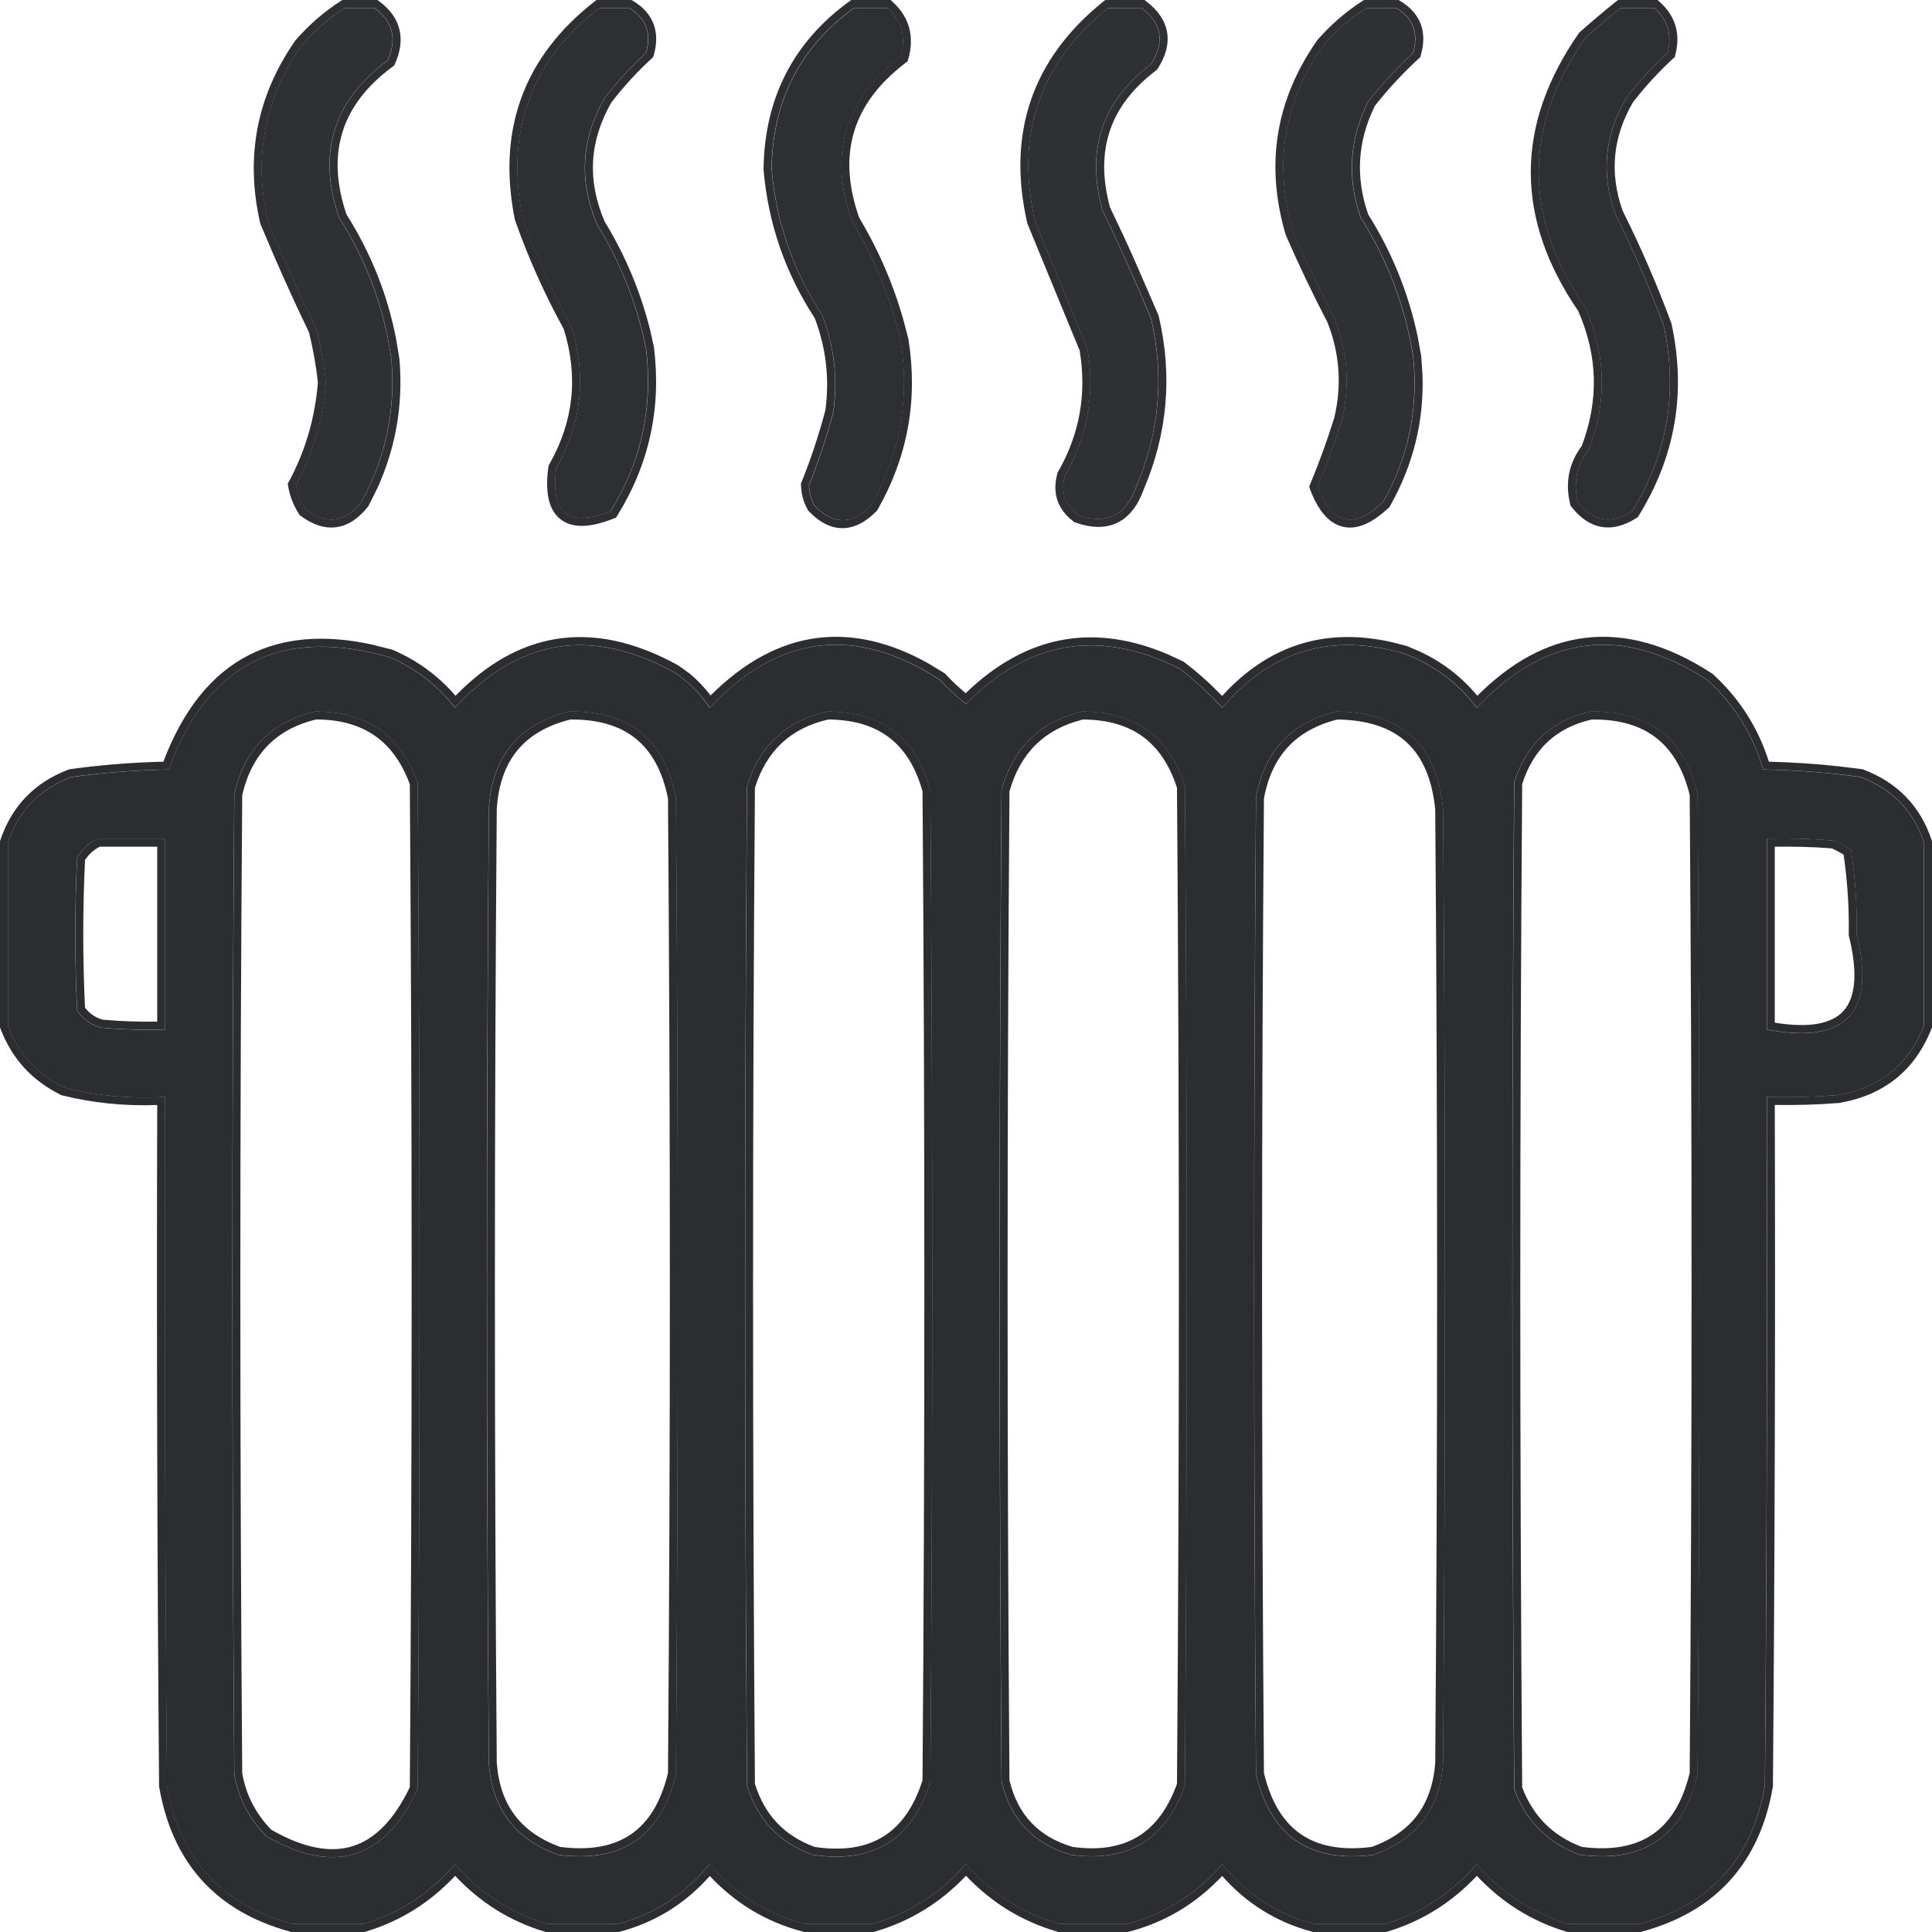 <svg width="24" height="24" viewBox="0 0 24 24" fill="none" xmlns="http://www.w3.org/2000/svg">
<path opacity="0.929" fill-rule="evenodd" clip-rule="evenodd" d="M4.28 0.1C4.404 0.1 4.528 0.1 4.652 0.1C4.88 0.267 4.934 0.484 4.815 0.75C4.14 1.25 3.938 1.901 4.211 2.703C4.557 3.246 4.774 3.835 4.862 4.469C4.914 5.096 4.79 5.684 4.49 6.236C4.285 6.493 4.053 6.524 3.792 6.329C3.734 6.235 3.695 6.135 3.676 6.027C3.889 5.628 4.013 5.201 4.048 4.748C4.024 4.529 3.986 4.312 3.932 4.098C3.718 3.654 3.516 3.204 3.327 2.749C3.145 1.956 3.285 1.228 3.746 0.564C3.906 0.381 4.084 0.226 4.28 0.1Z" fill="#202125"/>
<path opacity="0.929" d="M4.713 0.018C4.84 0.112 4.927 0.227 4.961 0.363C4.995 0.499 4.973 0.643 4.908 0.79L4.897 0.814L4.876 0.829C4.551 1.069 4.347 1.341 4.254 1.642C4.161 1.941 4.175 2.28 4.303 2.662C4.608 3.144 4.815 3.661 4.921 4.214L4.961 4.455L4.962 4.46C5.01 5.025 4.917 5.561 4.686 6.068L4.575 6.29L4.569 6.297C4.457 6.437 4.327 6.529 4.177 6.549C4.026 6.569 3.878 6.514 3.735 6.408L3.719 6.397L3.71 6.38C3.645 6.276 3.601 6.164 3.58 6.043L3.574 6.009L3.591 5.979C3.796 5.596 3.914 5.186 3.949 4.75C3.926 4.541 3.889 4.334 3.839 4.13C3.625 3.687 3.425 3.239 3.237 2.786L3.234 2.779L3.232 2.771C3.044 1.951 3.189 1.194 3.666 0.507L3.672 0.498H3.673C3.838 0.308 4.024 0.147 4.229 0.015L4.253 0H4.687L4.713 0.018ZM4.282 0.099C4.085 0.225 3.907 0.38 3.748 0.564C3.286 1.227 3.147 1.956 3.329 2.749C3.518 3.203 3.719 3.653 3.933 4.097C3.987 4.311 4.026 4.528 4.05 4.748C4.015 5.201 3.891 5.627 3.678 6.026C3.697 6.134 3.736 6.235 3.794 6.328C4.054 6.523 4.287 6.492 4.491 6.235C4.792 5.684 4.916 5.095 4.863 4.469C4.776 3.834 4.559 3.245 4.212 2.702C3.94 1.9 4.141 1.25 4.817 0.75C4.936 0.483 4.881 0.266 4.654 0.099H4.282Z" fill="#202125"/>
<path opacity="0.931" fill-rule="evenodd" clip-rule="evenodd" d="M7.443 0.1C7.567 0.1 7.691 0.1 7.815 0.1C8.026 0.227 8.095 0.413 8.024 0.657C7.839 0.827 7.669 1.013 7.513 1.215C7.217 1.727 7.186 2.253 7.42 2.796C7.713 3.272 7.914 3.784 8.024 4.33C8.114 5.058 7.967 5.732 7.583 6.352C7.059 6.557 6.834 6.379 6.909 5.818C7.226 5.258 7.289 4.669 7.095 4.051C6.855 3.618 6.653 3.169 6.49 2.703C6.277 1.629 6.594 0.762 7.443 0.1Z" fill="#202125"/>
<path opacity="0.931" d="M7.868 0.014C7.988 0.086 8.075 0.181 8.119 0.299C8.163 0.417 8.161 0.548 8.121 0.685L8.113 0.711L8.093 0.729C7.913 0.894 7.747 1.075 7.595 1.272C7.32 1.752 7.292 2.243 7.511 2.752C7.77 3.176 7.958 3.626 8.077 4.103L8.123 4.31L8.124 4.317C8.217 5.067 8.065 5.765 7.669 6.404L7.651 6.432L7.62 6.443C7.356 6.547 7.119 6.575 6.961 6.449C6.881 6.386 6.835 6.294 6.813 6.186C6.791 6.079 6.792 5.95 6.812 5.804L6.815 5.785L6.824 5.767C7.127 5.234 7.186 4.676 7.003 4.087C6.764 3.653 6.562 3.202 6.398 2.735L6.393 2.721L6.394 2.72C6.285 2.17 6.311 1.666 6.477 1.213C6.643 0.759 6.947 0.361 7.384 0.02L7.41 0H7.844L7.868 0.014ZM7.445 0.099C6.596 0.761 6.278 1.629 6.492 2.702C6.655 3.168 6.857 3.617 7.096 4.05C7.29 4.668 7.228 5.257 6.91 5.817C6.836 6.378 7.061 6.556 7.585 6.351C7.969 5.732 8.116 5.057 8.026 4.329C7.916 3.783 7.714 3.272 7.422 2.795C7.188 2.253 7.219 1.726 7.515 1.214C7.671 1.012 7.841 0.826 8.026 0.657C8.097 0.412 8.027 0.226 7.817 0.099H7.445Z" fill="#202125"/>
<path opacity="0.931" fill-rule="evenodd" clip-rule="evenodd" d="M10.609 0.1C10.748 0.1 10.888 0.1 11.027 0.1C11.204 0.262 11.258 0.463 11.19 0.704C10.491 1.237 10.289 1.919 10.585 2.749C10.865 3.215 11.066 3.71 11.19 4.237C11.305 4.964 11.181 5.645 10.818 6.282C10.581 6.522 10.349 6.522 10.121 6.282C10.076 6.203 10.053 6.118 10.051 6.027C10.17 5.732 10.27 5.43 10.353 5.12C10.41 4.705 10.364 4.302 10.213 3.912C9.851 3.359 9.642 2.755 9.586 2.099C9.598 1.253 9.939 0.587 10.609 0.1Z" fill="#202125"/>
<path opacity="0.931" d="M11.092 0.026C11.192 0.118 11.261 0.224 11.294 0.346C11.326 0.467 11.322 0.596 11.284 0.73L11.274 0.762L11.248 0.782C10.911 1.038 10.701 1.326 10.608 1.643C10.515 1.956 10.534 2.308 10.673 2.704C10.92 3.117 11.107 3.553 11.233 4.013L11.285 4.214L11.286 4.221C11.404 4.969 11.276 5.674 10.902 6.331L10.896 6.342L10.887 6.351C10.758 6.482 10.617 6.561 10.464 6.561C10.311 6.561 10.172 6.481 10.047 6.35L10.038 6.341L10.033 6.33C9.98 6.237 9.953 6.135 9.95 6.028L9.949 6.008L9.957 5.989C10.074 5.7 10.172 5.402 10.253 5.097C10.306 4.703 10.262 4.322 10.121 3.952C9.754 3.39 9.542 2.774 9.485 2.106L9.484 2.097H9.485C9.498 1.221 9.853 0.524 10.549 0.018L10.575 0H11.064L11.092 0.026ZM10.607 0.099C9.937 0.586 9.596 1.252 9.584 2.098C9.64 2.754 9.849 3.358 10.212 3.911C10.362 4.301 10.409 4.704 10.351 5.119C10.268 5.429 10.168 5.732 10.049 6.026C10.051 6.117 10.074 6.203 10.119 6.282C10.347 6.522 10.579 6.522 10.816 6.282C11.179 5.645 11.303 4.963 11.188 4.236C11.064 3.71 10.863 3.214 10.584 2.749C10.287 1.918 10.489 1.236 11.188 0.703C11.256 0.463 11.202 0.261 11.025 0.099H10.607Z" fill="#202125"/>
<path opacity="0.927" fill-rule="evenodd" clip-rule="evenodd" d="M13.763 0.1C13.903 0.1 14.042 0.1 14.182 0.1C14.433 0.292 14.471 0.525 14.298 0.797C13.689 1.26 13.488 1.864 13.694 2.61C13.908 3.054 14.109 3.503 14.298 3.958C14.465 4.675 14.403 5.372 14.112 6.05C13.984 6.407 13.744 6.524 13.392 6.399C13.227 6.273 13.173 6.11 13.229 5.911C13.509 5.42 13.602 4.893 13.508 4.33C13.291 3.804 13.074 3.277 12.857 2.749C12.61 1.67 12.912 0.787 13.763 0.1Z" fill="#202125"/>
<path opacity="0.927" d="M14.244 0.02C14.382 0.127 14.473 0.253 14.498 0.401C14.523 0.549 14.479 0.7 14.384 0.849L14.374 0.864L14.36 0.876C14.068 1.097 13.879 1.348 13.786 1.628C13.694 1.906 13.692 2.221 13.789 2.576C13.895 2.796 13.998 3.016 14.097 3.239L14.392 3.919L14.394 3.927L14.396 3.935C14.567 4.67 14.503 5.387 14.207 6.082C14.137 6.275 14.032 6.42 13.88 6.494C13.728 6.567 13.551 6.559 13.36 6.491L13.345 6.486L13.333 6.476C13.238 6.404 13.17 6.317 13.135 6.213C13.101 6.109 13.103 5.997 13.135 5.883L13.138 5.871L13.144 5.86C13.412 5.392 13.501 4.892 13.412 4.355C13.197 3.833 12.982 3.31 12.766 2.786L12.763 2.779L12.761 2.771C12.634 2.217 12.648 1.707 12.806 1.245C12.964 0.782 13.265 0.375 13.703 0.021L13.73 0H14.217L14.244 0.02ZM13.765 0.099C12.913 0.786 12.611 1.669 12.858 2.749C13.076 3.276 13.293 3.803 13.509 4.329C13.604 4.892 13.511 5.419 13.23 5.91C13.174 6.109 13.229 6.272 13.393 6.398C13.745 6.523 13.985 6.407 14.114 6.049C14.404 5.371 14.466 4.674 14.3 3.957C14.111 3.502 13.909 3.053 13.695 2.609C13.489 1.863 13.691 1.259 14.3 0.796C14.473 0.524 14.434 0.292 14.183 0.099H13.765Z" fill="#202125"/>
<path opacity="0.928" fill-rule="evenodd" clip-rule="evenodd" d="M16.972 0.1C17.096 0.1 17.22 0.1 17.344 0.1C17.554 0.227 17.624 0.413 17.553 0.657C17.352 0.843 17.166 1.044 16.995 1.262C16.761 1.73 16.73 2.21 16.902 2.703C17.237 3.233 17.454 3.807 17.553 4.423C17.622 5.067 17.498 5.672 17.181 6.236C16.817 6.581 16.546 6.519 16.367 6.05C16.481 5.776 16.582 5.497 16.67 5.213C16.771 4.786 16.74 4.368 16.577 3.958C16.393 3.607 16.223 3.251 16.065 2.889C15.818 2.052 15.941 1.277 16.437 0.564C16.597 0.381 16.775 0.226 16.972 0.1Z" fill="#202125"/>
<path opacity="0.928" d="M17.397 0.014C17.517 0.086 17.604 0.181 17.649 0.299C17.693 0.417 17.689 0.548 17.65 0.685L17.642 0.711L17.622 0.729C17.428 0.908 17.247 1.102 17.081 1.312C16.863 1.752 16.836 2.201 16.996 2.663C17.291 3.133 17.495 3.636 17.609 4.172L17.652 4.407L17.654 4.411L17.671 4.659C17.69 5.232 17.556 5.774 17.269 6.284L17.262 6.297L17.251 6.307C17.063 6.484 16.871 6.587 16.684 6.544C16.497 6.501 16.368 6.325 16.276 6.084L16.263 6.047L16.277 6.011C16.389 5.742 16.488 5.467 16.575 5.188C16.671 4.782 16.642 4.384 16.486 3.994H16.485C16.303 3.644 16.133 3.289 15.976 2.928L15.971 2.916V2.915C15.715 2.05 15.845 1.245 16.358 0.507L16.363 0.498H16.364C16.53 0.308 16.716 0.147 16.92 0.015L16.945 0H17.373L17.397 0.014ZM16.974 0.099C16.777 0.225 16.599 0.38 16.439 0.564C15.943 1.276 15.819 2.051 16.067 2.888C16.225 3.25 16.395 3.607 16.578 3.957C16.742 4.367 16.773 4.785 16.671 5.212C16.584 5.496 16.483 5.775 16.369 6.049C16.548 6.518 16.819 6.58 17.183 6.235C17.5 5.671 17.624 5.066 17.555 4.422C17.456 3.806 17.239 3.232 16.904 2.702C16.732 2.209 16.763 1.729 16.997 1.261C17.168 1.043 17.354 0.842 17.555 0.657C17.626 0.412 17.556 0.226 17.346 0.099H16.974Z" fill="#202125"/>
<path opacity="0.932" fill-rule="evenodd" clip-rule="evenodd" d="M20.133 0.1C20.273 0.1 20.412 0.1 20.552 0.1C20.719 0.25 20.773 0.436 20.715 0.657C20.529 0.827 20.359 1.013 20.203 1.215C19.932 1.675 19.886 2.155 20.064 2.656C20.291 3.11 20.492 3.575 20.668 4.051C20.845 4.875 20.713 5.642 20.273 6.352C20.014 6.519 19.789 6.48 19.599 6.236C19.541 5.995 19.587 5.778 19.738 5.585C19.966 4.99 19.95 4.401 19.692 3.819C18.921 2.696 18.921 1.581 19.692 0.472C19.838 0.341 19.985 0.217 20.133 0.1Z" fill="#202125"/>
<path opacity="0.932" d="M20.619 0.025C20.714 0.111 20.781 0.21 20.814 0.323C20.847 0.437 20.844 0.557 20.811 0.682L20.805 0.71L20.782 0.729C20.603 0.894 20.437 1.074 20.285 1.271C20.034 1.702 19.991 2.149 20.157 2.618C20.384 3.073 20.586 3.539 20.762 4.015L20.765 4.022L20.766 4.03C20.948 4.878 20.811 5.671 20.358 6.404L20.346 6.423L20.328 6.435C20.185 6.527 20.038 6.57 19.894 6.545C19.75 6.52 19.626 6.431 19.521 6.296L19.509 6.279L19.504 6.258C19.441 5.995 19.489 5.753 19.649 5.54C19.863 4.974 19.849 4.417 19.605 3.863C19.215 3.293 19.016 2.718 19.016 2.139C19.016 1.557 19.217 0.982 19.611 0.415L19.618 0.405L19.627 0.397C19.774 0.266 19.924 0.14 20.073 0.021L20.1 0H20.591L20.619 0.025ZM20.134 0.099C19.986 0.216 19.839 0.34 19.693 0.471C18.922 1.58 18.922 2.696 19.693 3.818C19.951 4.4 19.967 4.989 19.739 5.584C19.588 5.777 19.542 5.994 19.6 6.235C19.79 6.48 20.015 6.518 20.274 6.351C20.714 5.641 20.845 4.874 20.669 4.05C20.493 3.575 20.292 3.11 20.064 2.656C19.887 2.155 19.933 1.674 20.204 1.214C20.36 1.012 20.53 0.826 20.715 0.657C20.774 0.435 20.72 0.249 20.553 0.099H20.134Z" fill="#202125"/>
<path opacity="0.945" fill-rule="evenodd" clip-rule="evenodd" d="M23.9 10.466C23.9 11.225 23.9 11.985 23.9 12.744C23.709 13.228 23.352 13.515 22.831 13.604C22.537 13.627 22.242 13.635 21.948 13.627C21.955 16.479 21.948 19.33 21.924 22.181C21.767 23.09 21.248 23.663 20.367 23.901C20.073 23.901 19.778 23.901 19.484 23.901C19.036 23.766 18.657 23.518 18.345 23.157C18.033 23.518 17.653 23.766 17.206 23.901C16.911 23.901 16.617 23.901 16.322 23.901C15.866 23.779 15.487 23.532 15.183 23.157C14.862 23.53 14.467 23.778 13.998 23.901C13.719 23.901 13.44 23.901 13.161 23.901C12.702 23.767 12.314 23.52 11.999 23.157C11.683 23.52 11.296 23.767 10.837 23.901C10.558 23.901 10.279 23.901 10 23.901C9.531 23.778 9.135 23.53 8.814 23.157C8.511 23.532 8.131 23.779 7.675 23.901C7.381 23.901 7.087 23.901 6.792 23.901C6.345 23.766 5.965 23.518 5.653 23.157C5.341 23.518 4.961 23.766 4.514 23.901C4.22 23.901 3.925 23.901 3.631 23.901C2.749 23.662 2.23 23.089 2.073 22.181C2.05 19.33 2.042 16.479 2.05 13.627C1.625 13.653 1.206 13.614 0.795 13.511C0.461 13.345 0.228 13.089 0.098 12.744C0.098 11.985 0.098 11.225 0.098 10.466C0.23 10.073 0.493 9.802 0.888 9.653C1.289 9.598 1.691 9.567 2.097 9.56C2.573 8.244 3.487 7.78 4.84 8.165C5.165 8.304 5.436 8.514 5.653 8.793C6.438 7.932 7.344 7.785 8.373 8.351C8.551 8.467 8.698 8.614 8.814 8.793C9.671 7.882 10.624 7.766 11.673 8.444C11.775 8.553 11.883 8.654 11.999 8.746C12.774 7.956 13.657 7.809 14.649 8.304C14.841 8.45 15.019 8.613 15.183 8.793C15.784 8.082 16.536 7.858 17.438 8.118C17.808 8.257 18.11 8.481 18.345 8.793C19.2 7.882 20.152 7.766 21.204 8.444C21.543 8.75 21.775 9.122 21.901 9.56C22.306 9.567 22.709 9.598 23.11 9.653C23.505 9.802 23.768 10.073 23.9 10.466ZM3.91 8.839C4.548 8.835 4.974 9.129 5.188 9.722C5.219 13.891 5.219 18.059 5.188 22.227C4.775 23.104 4.147 23.297 3.305 22.808C3.094 22.595 2.962 22.339 2.91 22.041C2.879 17.982 2.879 13.922 2.91 9.862C3.035 9.311 3.368 8.97 3.91 8.839ZM7.071 8.839C7.812 8.829 8.254 9.185 8.396 9.908C8.427 13.953 8.427 17.997 8.396 22.041C8.212 22.813 7.724 23.147 6.932 23.041C6.397 22.848 6.111 22.468 6.072 21.902C6.04 17.951 6.04 13.999 6.072 10.048C6.111 9.396 6.445 8.993 7.071 8.839ZM10.279 8.839C10.954 8.841 11.38 9.166 11.557 9.815C11.588 13.922 11.588 18.028 11.557 22.134C11.333 22.854 10.845 23.156 10.093 23.041C9.679 22.891 9.408 22.604 9.279 22.181C9.248 18.044 9.248 13.906 9.279 9.769C9.434 9.262 9.767 8.952 10.279 8.839ZM13.44 8.839C14.097 8.838 14.523 9.148 14.719 9.769C14.749 13.906 14.749 18.044 14.719 22.181C14.48 22.854 14.007 23.141 13.301 23.041C12.839 22.905 12.552 22.602 12.441 22.134C12.409 18.028 12.409 13.922 12.441 9.815C12.585 9.291 12.918 8.965 13.44 8.839ZM16.601 8.839C17.407 8.846 17.848 9.249 17.926 10.048C17.957 13.999 17.957 17.951 17.926 21.902C17.887 22.468 17.601 22.848 17.066 23.041C16.274 23.147 15.786 22.813 15.602 22.041C15.571 17.997 15.571 13.953 15.602 9.908C15.705 9.332 16.039 8.976 16.601 8.839ZM19.762 8.839C20.479 8.829 20.92 9.169 21.087 9.862C21.119 13.922 21.119 17.982 21.087 22.041C20.904 22.813 20.416 23.147 19.623 23.041C19.228 22.894 18.957 22.623 18.809 22.227C18.779 18.059 18.779 13.891 18.809 9.722C18.959 9.242 19.277 8.947 19.762 8.839ZM1.213 10.42C1.492 10.42 1.771 10.42 2.05 10.42C2.05 11.21 2.05 12 2.05 12.79C1.786 12.798 1.523 12.79 1.26 12.767C1.135 12.735 1.034 12.665 0.958 12.558C0.927 11.923 0.927 11.287 0.958 10.652C1.021 10.547 1.106 10.47 1.213 10.42ZM21.948 10.42C22.227 10.412 22.506 10.42 22.784 10.443C22.858 10.476 22.928 10.514 22.994 10.559C23.046 10.903 23.07 11.252 23.063 11.605C23.304 12.581 22.932 12.976 21.948 12.79C21.948 12 21.948 11.21 21.948 10.42Z" fill="#202125"/>
<path opacity="0.945" d="M19.69 7.924C20.196 7.862 20.719 8.012 21.258 8.36L21.272 8.369C21.606 8.672 21.839 9.037 21.974 9.462C22.257 9.469 22.539 9.487 22.82 9.517L23.125 9.554L23.135 9.555L23.146 9.559C23.568 9.718 23.854 10.012 23.995 10.434L24 10.449V12.762L23.993 12.78C23.789 13.297 23.403 13.606 22.848 13.701L22.84 13.703V13.702C22.576 13.723 22.312 13.73 22.047 13.726C22.055 16.544 22.047 19.363 22.024 22.181V22.189L22.023 22.197C21.942 22.666 21.766 23.055 21.491 23.359C21.217 23.662 20.849 23.873 20.394 23.996L20.382 24H19.47L19.456 23.995C19.025 23.865 18.655 23.633 18.346 23.302C18.036 23.633 17.666 23.865 17.236 23.995L17.221 24H16.311L16.298 23.996C15.858 23.878 15.485 23.647 15.182 23.304C14.862 23.645 14.477 23.878 14.024 23.996L14.012 24H13.148L13.134 23.996C12.692 23.867 12.314 23.634 12 23.301C11.686 23.634 11.308 23.867 10.866 23.996L10.852 24H9.988L9.976 23.996C9.523 23.878 9.137 23.646 8.817 23.304C8.514 23.647 8.142 23.878 7.702 23.996L7.689 24H6.779L6.764 23.995C6.333 23.865 5.964 23.633 5.654 23.302C5.345 23.633 4.975 23.865 4.544 23.995L4.53 24H3.618L3.606 23.996C3.15 23.872 2.783 23.661 2.508 23.358C2.234 23.055 2.058 22.666 1.977 22.197L1.976 22.189V22.181C1.953 19.363 1.945 16.545 1.953 13.727C1.553 13.741 1.159 13.704 0.772 13.607L0.761 13.604L0.752 13.599C0.395 13.422 0.145 13.147 0.006 12.778L0 12.761V10.449L0.005 10.434C0.147 10.012 0.432 9.718 0.854 9.559L0.865 9.555L0.876 9.554C1.258 9.502 1.643 9.471 2.029 9.462C2.272 8.823 2.624 8.375 3.095 8.136C3.521 7.919 4.03 7.88 4.613 8.005L4.868 8.069L4.88 8.072L4.879 8.073C5.185 8.204 5.445 8.395 5.659 8.643C6.041 8.25 6.457 8.011 6.907 7.938C7.387 7.86 7.893 7.972 8.421 8.263L8.428 8.267L8.565 8.366C8.663 8.446 8.75 8.538 8.827 8.639C9.243 8.225 9.687 7.982 10.161 7.924C10.603 7.87 11.06 7.978 11.527 8.238L11.729 8.36L11.739 8.366L11.747 8.376C11.825 8.46 11.909 8.538 11.996 8.611C12.376 8.244 12.786 8.018 13.227 7.944C13.636 7.876 14.062 7.939 14.504 8.127L14.694 8.215L14.702 8.219L14.71 8.225C14.878 8.352 15.035 8.493 15.182 8.645C15.474 8.324 15.804 8.105 16.171 7.995C16.518 7.891 16.893 7.887 17.294 7.978L17.466 8.022L17.474 8.024L17.616 8.084C17.905 8.214 18.15 8.401 18.352 8.643C18.769 8.226 19.214 7.982 19.69 7.924ZM21.205 8.443C20.154 7.765 19.201 7.881 18.346 8.791C18.111 8.48 17.809 8.255 17.439 8.117C16.537 7.857 15.785 8.081 15.184 8.791C15.02 8.612 14.842 8.449 14.65 8.303C13.658 7.808 12.775 7.955 12 8.745C11.885 8.653 11.776 8.552 11.675 8.443C10.626 7.765 9.672 7.881 8.816 8.791C8.699 8.613 8.552 8.466 8.374 8.35C7.346 7.784 6.439 7.931 5.654 8.791C5.437 8.513 5.166 8.303 4.841 8.164C3.488 7.779 2.574 8.244 2.098 9.559C1.693 9.566 1.29 9.597 0.889 9.651C0.494 9.801 0.231 10.072 0.099 10.465V12.743C0.229 13.088 0.462 13.344 0.796 13.51C1.207 13.613 1.626 13.652 2.051 13.626C2.044 16.477 2.051 19.329 2.075 22.18C2.231 23.088 2.751 23.661 3.632 23.9H4.515C4.963 23.765 5.342 23.517 5.654 23.156C5.966 23.517 6.346 23.765 6.793 23.9H7.677C8.133 23.779 8.512 23.53 8.816 23.156C9.137 23.529 9.532 23.777 10.001 23.9H10.838C11.297 23.767 11.684 23.518 12 23.156C12.316 23.518 12.703 23.767 13.162 23.9H13.999C14.468 23.777 14.863 23.529 15.184 23.156C15.488 23.53 15.867 23.779 16.323 23.9H17.207C17.654 23.765 18.034 23.517 18.346 23.156C18.658 23.517 19.037 23.765 19.485 23.9H20.368C21.249 23.662 21.768 23.088 21.925 22.18C21.949 19.329 21.956 16.477 21.949 13.626C22.244 13.634 22.538 13.626 22.832 13.603C23.353 13.514 23.71 13.227 23.901 12.743V10.465C23.769 10.072 23.506 9.801 23.111 9.651C22.71 9.597 22.307 9.566 21.902 9.559C21.776 9.121 21.544 8.749 21.205 8.443ZM3.911 8.838C4.549 8.834 4.975 9.128 5.189 9.721C5.22 13.89 5.22 18.058 5.189 22.226C4.776 23.103 4.148 23.297 3.307 22.808C3.095 22.594 2.963 22.338 2.911 22.04C2.88 17.981 2.88 13.921 2.911 9.861C3.036 9.31 3.369 8.969 3.911 8.838ZM10.28 8.838C10.955 8.839 11.381 9.165 11.558 9.814C11.589 13.921 11.589 18.027 11.558 22.133C11.334 22.853 10.846 23.155 10.094 23.04C9.68 22.89 9.409 22.603 9.28 22.18C9.249 18.043 9.249 13.905 9.28 9.768C9.435 9.261 9.769 8.951 10.28 8.838ZM7.072 8.838C7.813 8.828 8.255 9.184 8.397 9.907C8.428 13.951 8.428 17.996 8.397 22.04C8.213 22.812 7.725 23.145 6.933 23.04C6.398 22.847 6.112 22.467 6.073 21.901C6.042 17.95 6.042 13.998 6.073 10.047C6.113 9.395 6.446 8.992 7.072 8.838ZM13.441 8.838C14.098 8.837 14.524 9.147 14.72 9.768C14.751 13.905 14.751 18.043 14.72 22.18C14.481 22.853 14.008 23.14 13.302 23.04C12.84 22.904 12.553 22.601 12.442 22.133C12.411 18.027 12.411 13.921 12.442 9.814C12.586 9.29 12.92 8.964 13.441 8.838ZM16.602 8.838C17.408 8.845 17.849 9.248 17.927 10.047C17.958 13.998 17.958 17.95 17.927 21.901C17.888 22.467 17.602 22.847 17.067 23.04C16.275 23.145 15.787 22.812 15.603 22.04C15.572 17.996 15.572 13.951 15.603 9.907C15.707 9.331 16.04 8.975 16.602 8.838ZM19.764 8.838C20.48 8.827 20.921 9.169 21.089 9.861C21.12 13.921 21.12 17.981 21.089 22.04C20.905 22.812 20.417 23.145 19.624 23.04C19.229 22.893 18.958 22.622 18.811 22.226C18.78 18.058 18.78 13.89 18.811 9.721C18.96 9.241 19.278 8.946 19.764 8.838ZM3.923 8.938C3.672 9 3.475 9.109 3.326 9.261C3.176 9.415 3.069 9.618 3.009 9.876C2.978 13.927 2.978 17.977 3.009 22.028C3.057 22.3 3.178 22.532 3.369 22.729C3.772 22.96 4.106 23.019 4.38 22.934C4.652 22.85 4.892 22.615 5.091 22.201C5.121 18.048 5.121 13.895 5.091 9.742C4.989 9.467 4.842 9.268 4.653 9.137C4.462 9.006 4.221 8.937 3.923 8.938ZM10.29 8.938C9.824 9.044 9.523 9.324 9.378 9.786C9.347 13.911 9.347 18.036 9.378 22.16C9.498 22.546 9.743 22.804 10.119 22.943C10.475 22.996 10.755 22.949 10.971 22.815C11.187 22.682 11.352 22.453 11.46 22.115C11.49 18.02 11.49 13.925 11.46 9.831C11.375 9.527 11.236 9.307 11.046 9.162C10.856 9.017 10.607 8.94 10.29 8.938ZM13.452 8.938C13.212 8.998 13.019 9.102 12.87 9.248C12.72 9.394 12.608 9.588 12.54 9.832C12.509 13.926 12.509 18.021 12.54 22.116C12.643 22.544 12.901 22.817 13.324 22.943C13.657 22.989 13.925 22.942 14.135 22.815C14.344 22.688 14.507 22.474 14.621 22.159C14.652 18.035 14.652 13.911 14.621 9.787C14.528 9.498 14.384 9.288 14.195 9.15C14.005 9.012 13.759 8.939 13.452 8.938ZM7.085 8.938C6.793 9.011 6.577 9.14 6.429 9.319C6.279 9.501 6.19 9.743 6.171 10.052C6.14 14 6.14 17.947 6.171 21.894C6.19 22.162 6.266 22.379 6.396 22.551C6.524 22.721 6.71 22.852 6.958 22.943C7.333 22.991 7.622 22.934 7.837 22.787C8.053 22.64 8.21 22.391 8.298 22.024C8.329 17.989 8.329 13.953 8.298 9.918C8.23 9.577 8.093 9.333 7.897 9.175C7.702 9.017 7.434 8.935 7.085 8.938ZM16.614 8.938C16.354 9.003 16.152 9.117 16.003 9.276C15.853 9.437 15.75 9.65 15.701 9.921C15.67 13.955 15.67 17.99 15.701 22.024C15.789 22.391 15.947 22.64 16.163 22.787C16.378 22.934 16.667 22.991 17.041 22.943C17.29 22.852 17.476 22.721 17.604 22.551C17.733 22.379 17.81 22.162 17.829 21.894C17.86 17.948 17.86 14.002 17.829 10.056C17.791 9.673 17.668 9.399 17.471 9.219C17.276 9.041 16.994 8.943 16.614 8.938ZM19.773 8.938C19.333 9.039 19.048 9.303 18.909 9.741C18.878 13.895 18.878 18.05 18.909 22.204C19.046 22.563 19.291 22.807 19.65 22.943C20.025 22.991 20.314 22.934 20.529 22.787C20.745 22.64 20.901 22.391 20.99 22.024C21.021 17.975 21.021 13.925 20.99 9.876C20.91 9.55 20.768 9.316 20.571 9.164C20.375 9.012 20.111 8.934 19.773 8.938ZM22.785 10.442C22.859 10.475 22.929 10.513 22.995 10.558C23.047 10.902 23.071 11.251 23.064 11.604C23.305 12.58 22.933 12.975 21.949 12.789V10.418C22.228 10.411 22.507 10.419 22.785 10.442ZM2.051 12.789C1.787 12.797 1.524 12.789 1.261 12.766C1.136 12.734 1.035 12.664 0.959 12.557C0.928 11.922 0.928 11.286 0.959 10.651C1.022 10.546 1.107 10.469 1.215 10.418H2.051V12.789ZM22.047 12.704C22.486 12.775 22.754 12.714 22.894 12.565C23.043 12.407 23.087 12.11 22.968 11.628L22.965 11.616L22.966 11.602C22.971 11.269 22.949 10.941 22.902 10.617C22.855 10.588 22.808 10.562 22.757 10.539C22.521 10.52 22.284 10.515 22.047 10.518V12.704ZM1.239 10.518C1.164 10.557 1.103 10.611 1.056 10.684C1.027 11.295 1.027 11.907 1.056 12.518C1.115 12.593 1.187 12.643 1.277 12.667C1.502 12.687 1.727 12.694 1.953 12.691V10.518H1.239Z" fill="#202125"/>
</svg>
